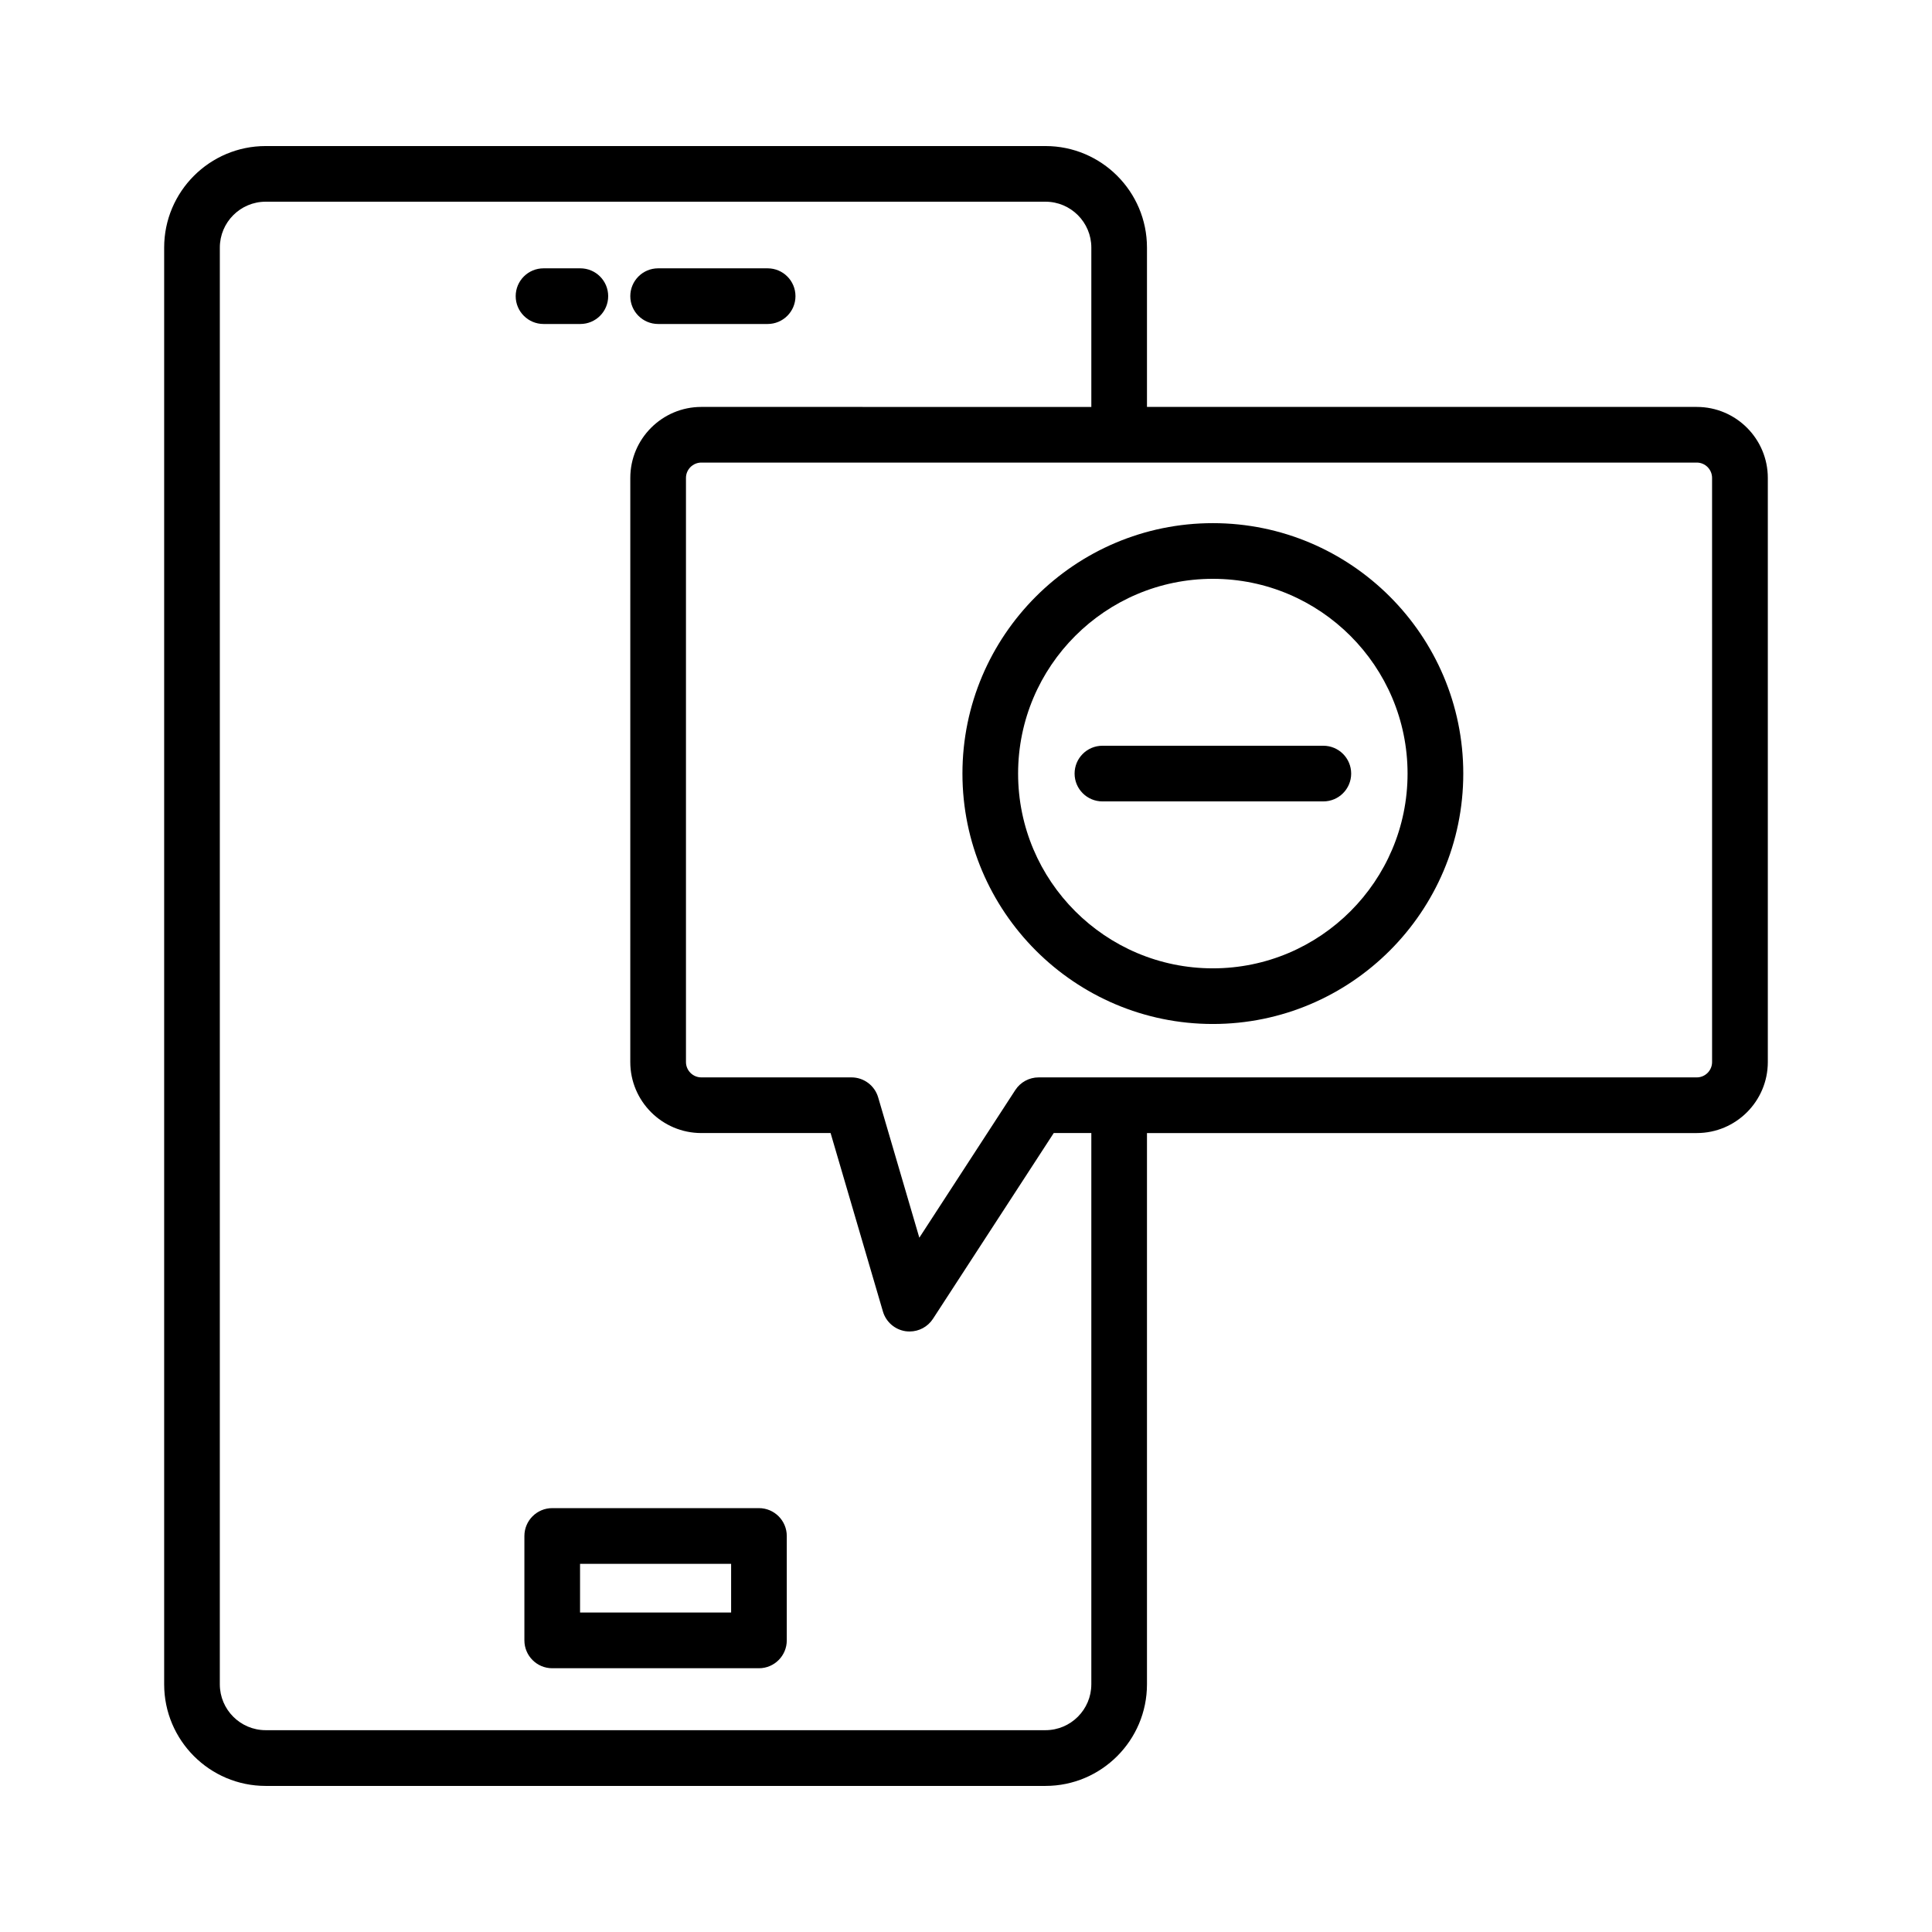 <?xml version="1.0" encoding="UTF-8"?>
<!-- Uploaded to: ICON Repo, www.svgrepo.com, Generator: ICON Repo Mixer Tools -->
<svg fill="#000000" width="800px" height="800px" version="1.1" viewBox="144 144 512 512" xmlns="http://www.w3.org/2000/svg">
 <g>
  <path d="m318.41 229.86h29.023c4.07 0 7.375-3.305 7.375-7.375 0-4.07-3.305-7.375-7.375-7.375h-29.023c-4.07 0-7.375 3.305-7.375 7.375 0 4.07 3.305 7.375 7.375 7.375z"/>
  <path d="m297.8 229.86c4.07 0 7.375-3.305 7.375-7.375 0-4.07-3.305-7.375-7.375-7.375h-9.762c-4.07 0-7.375 3.305-7.375 7.375 0 4.07 3.305 7.375 7.375 7.375z"/>
  <path d="m345.13 543.67h-54.785c-4.07 0-7.375 3.312-7.375 7.383v27.664c0 4.07 3.305 7.383 7.375 7.383h54.785c4.07 0 7.375-3.312 7.375-7.383v-27.664c0-4.07-3.305-7.383-7.375-7.383zm-7.375 27.664h-40.035v-12.895h40.035z"/>
  <path d="m593.67 251.84h-145.71v-42.23c0-14.84-12.066-26.906-26.898-26.906h-206.66c-14.832 0-26.898 12.066-26.898 26.906v380.75c0 14.84 12.066 26.926 26.898 26.926h206.66c14.832 0 26.898-12.086 26.898-26.926v-146.09h145.71c10.375 0 18.82-8.438 18.82-18.82v-154.79c0-10.383-8.449-18.82-18.82-18.82zm-160.46 338.52c0 6.699-5.449 12.156-12.148 12.156h-206.66c-6.699 0-12.148-5.457-12.148-12.156l0.004-380.75c0-6.699 5.449-12.156 12.148-12.156h206.66c6.699 0 12.148 5.457 12.148 12.156v42.234l-103.35-0.004c-10.383 0-18.828 8.438-18.828 18.82l-0.004 154.79c0 10.383 8.445 18.82 18.828 18.82h34.254l13.867 47.285c0.812 2.773 3.16 4.809 6.008 5.231 0.359 0.047 0.719 0.07 1.07 0.07 2.477 0 4.809-1.242 6.188-3.359l32.004-49.23h9.961v146.1zm164.51-164.91c0 2.242-1.82 4.07-4.051 4.07h-174.42c-2.496 0-4.828 1.262-6.188 3.359l-25.43 39.125-10.906-37.18c-0.918-3.144-3.801-5.305-7.078-5.305h-39.781c-2.25 0-4.078-1.828-4.078-4.07v-154.79c0-2.242 1.828-4.07 4.078-4.07h263.8c2.234 0 4.051 1.828 4.051 4.07z"/>
  <path d="m465.42 282.64c-36.594 0-66.363 29.77-66.363 66.363s29.77 66.363 66.363 66.363c36.586 0 66.363-29.77 66.363-66.363s-29.777-66.363-66.363-66.363zm0 117.98c-28.465 0-51.613-23.152-51.613-51.613 0-28.465 23.152-51.613 51.613-51.613 28.453 0 51.598 23.152 51.598 51.613 0 28.461-23.141 51.613-51.598 51.613z"/>
  <path d="m494.7 341.63h-58.547c-4.07 0-7.375 3.305-7.375 7.375 0 4.07 3.305 7.375 7.375 7.375h58.547c4.07 0 7.375-3.305 7.375-7.375 0-4.07-3.305-7.375-7.375-7.375z"/>
 </g>
</svg>